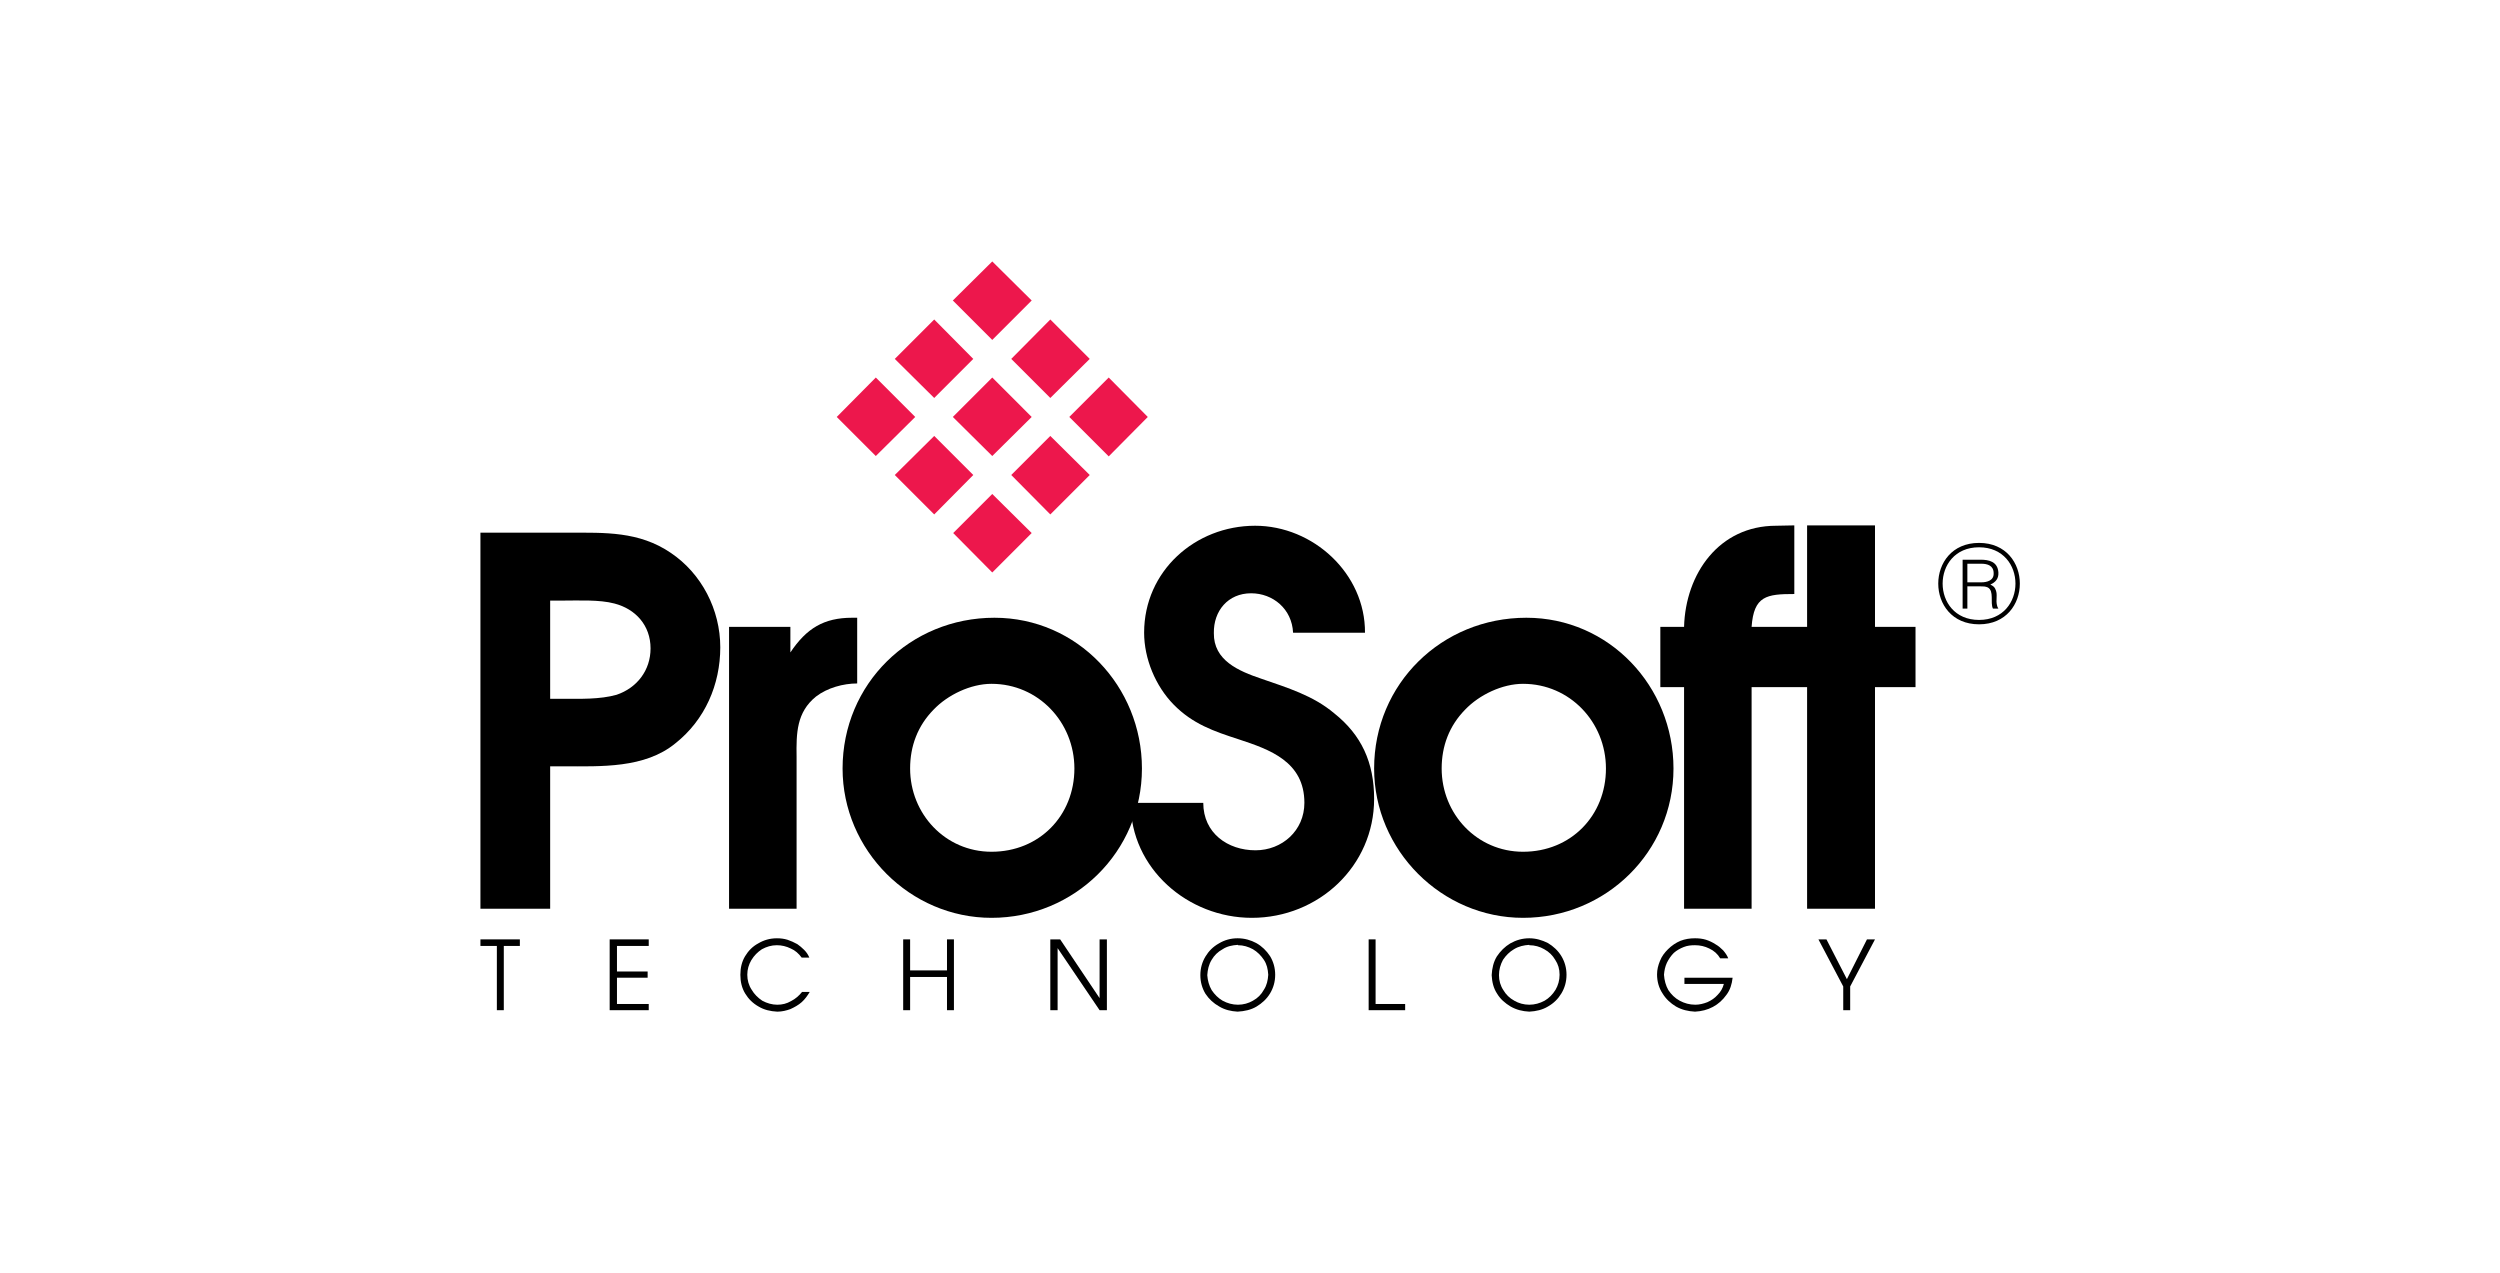 <?xml version="1.0" encoding="UTF-8"?>
<!DOCTYPE svg PUBLIC "-//W3C//DTD SVG 1.1//EN" "http://www.w3.org/Graphics/SVG/1.1/DTD/svg11.dtd">
<!-- Creator: CorelDRAW 2018 (64-Bit) -->
<svg xmlns="http://www.w3.org/2000/svg" xml:space="preserve" width="220px" height="112px" version="1.1" style="shape-rendering:geometricPrecision; text-rendering:geometricPrecision; image-rendering:optimizeQuality; fill-rule:evenodd; clip-rule:evenodd"
viewBox="0 0 68.48 34.86"
 xmlns:xlink="http://www.w3.org/1999/xlink">
 <defs>
  <style type="text/css">
   <![CDATA[
    .fil3 {fill:none}
    .fil1 {fill:black}
    .fil2 {fill:black;fill-rule:nonzero}
    .fil0 {fill:#ED174C;fill-rule:nonzero}
   ]]>
  </style>
 </defs>
 <g id="Layer_x0020_1">
  <g id="_2212848403056">
   <g>
    <polygon class="fil0" points="26.1,8.23 27.18,7.16 28.26,8.23 27.18,9.31 "/>
    <polygon class="fil0" points="27.7,9.83 28.77,8.75 29.85,9.83 28.77,10.9 "/>
    <polygon class="fil0" points="29.29,11.42 30.37,10.34 31.44,11.42 30.37,12.5 "/>
    <polygon class="fil0" points="24.51,9.83 25.59,8.75 26.66,9.83 25.59,10.9 "/>
    <polygon class="fil0" points="26.1,11.42 27.18,10.34 28.26,11.42 27.18,12.49 "/>
    <polygon class="fil0" points="27.7,13.01 28.77,11.94 29.85,13.01 28.77,14.09 "/>
    <polygon class="fil0" points="22.92,11.42 23.99,10.34 25.07,11.42 23.99,12.49 "/>
    <polygon class="fil0" points="24.51,13.01 25.59,11.94 26.66,13.01 25.59,14.09 "/>
    <polygon class="fil0" points="26.11,14.6 27.18,13.53 28.26,14.6 27.18,15.68 "/>
    <path class="fil1" d="M15.07 24.89l0 -3.9 0.37 0c1.02,0 2.22,0.06 3.06,-0.63 0.81,-0.64 1.23,-1.61 1.23,-2.63 0,-1.03 -0.51,-2.02 -1.36,-2.59 -0.87,-0.59 -1.8,-0.55 -2.79,-0.55l-2.42 0 0 10.3 1.91 0zm0 -5.75l0 -2.69 0.34 0c0.42,0 1.01,-0.03 1.42,0.08 0.58,0.15 0.99,0.6 0.99,1.23 0,0.6 -0.37,1.08 -0.93,1.27 -0.46,0.13 -1,0.11 -1.48,0.11l-0.34 0z"/>
    <path class="fil2" d="M19.97 24.89l1.85 0 0 -4.16c-0.01,-0.65 0,-1.22 0.53,-1.65 0.31,-0.24 0.75,-0.36 1.13,-0.36l0 -1.8 -0.14 0c-0.77,0 -1.25,0.29 -1.69,0.95l0 -0.7 -1.68 0 0 7.72z"/>
    <path class="fil1" d="M27.24 16.92c-2.31,0 -4.16,1.81 -4.16,4.13 0,2.24 1.85,4.09 4.08,4.09 2.27,0 4.12,-1.81 4.12,-4.09 0,-2.25 -1.77,-4.13 -4.04,-4.13zm-0.08 1.81c1.28,0 2.27,1.05 2.27,2.32 0,1.29 -0.96,2.28 -2.27,2.28 -1.27,0 -2.23,-1.04 -2.23,-2.28 0,-0.62 0.21,-1.17 0.64,-1.61 0.39,-0.41 1.02,-0.71 1.59,-0.71z"/>
    <path class="fil2" d="M30.97 21.99c0,1.8 1.57,3.15 3.32,3.15 1.83,0 3.35,-1.42 3.35,-3.26 0,-1 -0.35,-1.75 -1.09,-2.34 -0.58,-0.49 -1.28,-0.7 -2,-0.95 -0.62,-0.21 -1.31,-0.5 -1.3,-1.25 -0.01,-0.61 0.39,-1.09 1.02,-1.09 0.6,0 1.12,0.43 1.15,1.08l1.97 0c0.01,-1.62 -1.42,-2.93 -3.01,-2.93 -1.64,0 -3.04,1.24 -3.04,2.93 0,0.71 0.31,1.46 0.81,1.97 0.52,0.53 1.1,0.73 1.78,0.95 0.85,0.28 1.8,0.61 1.8,1.74 0,0.76 -0.61,1.3 -1.34,1.3 -0.76,0 -1.43,-0.47 -1.43,-1.3l-1.99 0z"/>
    <path class="fil1" d="M41.81 16.92c-2.32,0 -4.17,1.81 -4.17,4.13 0,2.24 1.85,4.09 4.08,4.09 2.27,0 4.12,-1.81 4.12,-4.09 0,-2.25 -1.76,-4.13 -4.03,-4.13zm-0.09 1.81c1.28,0 2.27,1.05 2.27,2.32 0,1.29 -0.96,2.28 -2.27,2.28 -1.27,0 -2.23,-1.04 -2.23,-2.28 0,-0.62 0.21,-1.17 0.64,-1.61 0.39,-0.41 1.02,-0.71 1.59,-0.71z"/>
    <path class="fil2" d="M46.13 24.89l0 -6.07 -0.65 0 0 -1.65 0.65 0c0.04,-1.46 0.96,-2.77 2.52,-2.77l0.5 -0.01 0 1.88c-0.76,0 -1.11,0.05 -1.17,0.9l1.52 0 0 -2.78 1.86 0 0 2.78 1.11 0 0 1.65 -1.11 0 0 6.07 -1.86 0 0 -6.07 -1.52 0 0 6.07 -1.85 0z"/>
    <polygon class="fil2" points="13.61,27.67 13.61,25.91 13.16,25.91 13.16,25.73 14.24,25.73 14.24,25.91 13.8,25.91 13.8,27.67 "/>
    <polygon class="fil2" points="16.7,27.67 16.7,25.73 17.77,25.73 17.77,25.91 16.9,25.91 16.9,26.61 17.74,26.61 17.74,26.78 16.9,26.78 16.9,27.5 17.77,27.5 17.77,27.67 "/>
    <path class="fil2" d="M22.17 26.23l-0.21 0c-0.08,-0.11 -0.18,-0.2 -0.3,-0.25 -0.12,-0.06 -0.25,-0.09 -0.38,-0.09 -0.15,0 -0.28,0.04 -0.41,0.11 -0.12,0.08 -0.21,0.17 -0.29,0.3 -0.07,0.12 -0.11,0.25 -0.11,0.4 0,0.15 0.04,0.29 0.12,0.41 0.07,0.12 0.17,0.22 0.29,0.3 0.13,0.07 0.27,0.11 0.41,0.11 0.14,0 0.26,-0.03 0.38,-0.1 0.12,-0.06 0.22,-0.15 0.3,-0.25l0.21 0c-0.06,0.1 -0.13,0.2 -0.22,0.28 -0.09,0.08 -0.2,0.14 -0.31,0.19 -0.11,0.04 -0.23,0.07 -0.36,0.07 -0.19,-0.01 -0.36,-0.05 -0.51,-0.14 -0.16,-0.09 -0.28,-0.21 -0.37,-0.36 -0.09,-0.15 -0.13,-0.32 -0.13,-0.51 0,-0.19 0.04,-0.36 0.13,-0.51 0.09,-0.15 0.21,-0.27 0.36,-0.35 0.15,-0.09 0.32,-0.14 0.51,-0.14 0.1,0 0.19,0.01 0.29,0.04 0.09,0.03 0.18,0.07 0.27,0.12 0.06,0.04 0.13,0.1 0.19,0.16 0.07,0.07 0.11,0.14 0.14,0.21z"/>
    <polygon class="fil2" points="24.74,27.67 24.74,25.73 24.93,25.73 24.93,26.58 25.94,26.58 25.94,25.73 26.13,25.73 26.13,27.67 25.94,27.67 25.94,26.76 24.93,26.76 24.93,27.67 "/>
    <polygon class="fil2" points="28.77,27.67 28.77,25.73 29.04,25.73 30.12,27.34 30.12,25.73 30.32,25.73 30.32,27.67 30.12,27.67 28.97,25.97 28.97,27.67 "/>
    <path class="fil1" d="M33.9 25.7c0.19,0 0.36,0.05 0.51,0.13 0.16,0.09 0.28,0.21 0.38,0.36 0.09,0.15 0.14,0.32 0.14,0.51 0,0.19 -0.05,0.36 -0.14,0.51 -0.09,0.15 -0.22,0.27 -0.37,0.36 -0.15,0.09 -0.33,0.13 -0.52,0.14 -0.18,-0.01 -0.35,-0.05 -0.5,-0.14 -0.16,-0.09 -0.28,-0.2 -0.38,-0.35 -0.09,-0.15 -0.14,-0.32 -0.14,-0.51 0,-0.19 0.05,-0.36 0.14,-0.51 0.09,-0.15 0.21,-0.27 0.37,-0.36 0.15,-0.09 0.32,-0.14 0.51,-0.14zm0.01 0.19l0 -0.01c-0.16,0.01 -0.3,0.04 -0.42,0.12 -0.13,0.07 -0.23,0.17 -0.3,0.29 -0.08,0.13 -0.11,0.27 -0.12,0.42 0.01,0.15 0.05,0.29 0.12,0.41 0.08,0.12 0.18,0.22 0.3,0.29 0.13,0.07 0.27,0.11 0.42,0.11 0.15,0 0.29,-0.04 0.41,-0.11 0.13,-0.07 0.23,-0.17 0.3,-0.3 0.08,-0.12 0.11,-0.26 0.12,-0.41 -0.01,-0.16 -0.04,-0.29 -0.12,-0.41 -0.08,-0.12 -0.18,-0.22 -0.3,-0.29 -0.13,-0.07 -0.26,-0.11 -0.41,-0.11z"/>
    <polygon class="fil2" points="37.49,27.67 37.49,25.73 37.68,25.73 37.68,27.5 38.49,27.5 38.49,27.67 "/>
    <path class="fil1" d="M41.89 25.7c0.18,0 0.35,0.05 0.51,0.13 0.15,0.09 0.28,0.21 0.37,0.36 0.09,0.15 0.14,0.32 0.14,0.51 0,0.19 -0.05,0.36 -0.14,0.51 -0.09,0.15 -0.21,0.27 -0.37,0.36 -0.15,0.09 -0.32,0.13 -0.51,0.14 -0.19,-0.01 -0.35,-0.05 -0.51,-0.14 -0.15,-0.09 -0.28,-0.2 -0.37,-0.35 -0.1,-0.15 -0.14,-0.32 -0.15,-0.51 0.01,-0.19 0.05,-0.36 0.14,-0.51 0.1,-0.15 0.22,-0.27 0.37,-0.36 0.16,-0.09 0.33,-0.14 0.52,-0.14zm0 0.19l0 -0.01c-0.15,0.01 -0.29,0.04 -0.42,0.12 -0.12,0.07 -0.22,0.17 -0.3,0.29 -0.07,0.13 -0.11,0.27 -0.11,0.42 0,0.15 0.04,0.29 0.12,0.41 0.07,0.12 0.17,0.22 0.3,0.29 0.12,0.07 0.26,0.11 0.41,0.11 0.15,0 0.29,-0.04 0.42,-0.11 0.12,-0.07 0.22,-0.17 0.3,-0.3 0.07,-0.12 0.11,-0.26 0.11,-0.41 0,-0.16 -0.04,-0.29 -0.12,-0.41 -0.07,-0.12 -0.17,-0.22 -0.3,-0.29 -0.12,-0.07 -0.26,-0.11 -0.41,-0.11z"/>
    <path class="fil2" d="M46.14 26.78l1.32 0c-0.02,0.18 -0.07,0.34 -0.17,0.47 -0.1,0.14 -0.22,0.25 -0.37,0.33 -0.15,0.08 -0.31,0.12 -0.49,0.13 -0.19,-0.01 -0.36,-0.05 -0.52,-0.14 -0.15,-0.09 -0.28,-0.21 -0.37,-0.36 -0.1,-0.15 -0.15,-0.33 -0.15,-0.52 0,-0.13 0.03,-0.25 0.08,-0.37 0.05,-0.13 0.13,-0.23 0.22,-0.32 0.1,-0.1 0.22,-0.18 0.34,-0.23 0.13,-0.05 0.26,-0.07 0.4,-0.07 0.1,0 0.2,0.01 0.3,0.04 0.09,0.03 0.18,0.07 0.27,0.13 0.07,0.04 0.13,0.09 0.2,0.16 0.06,0.07 0.11,0.14 0.14,0.22l-0.22 0c-0.07,-0.12 -0.17,-0.21 -0.3,-0.27 -0.12,-0.06 -0.25,-0.09 -0.39,-0.09 -0.11,0 -0.21,0.01 -0.31,0.05 -0.1,0.04 -0.19,0.09 -0.27,0.16 -0.08,0.08 -0.14,0.17 -0.19,0.27 -0.05,0.11 -0.07,0.21 -0.08,0.33 0.01,0.15 0.05,0.3 0.12,0.42 0.08,0.12 0.18,0.22 0.31,0.29 0.13,0.07 0.27,0.11 0.43,0.11 0.11,0 0.23,-0.03 0.33,-0.07 0.11,-0.05 0.2,-0.11 0.28,-0.2 0.08,-0.08 0.14,-0.18 0.17,-0.3l-1.08 0 0 -0.17z"/>
    <polygon class="fil2" points="50.49,27.67 50.49,27.02 49.81,25.73 50.03,25.73 50.59,26.82 51.14,25.73 51.36,25.73 50.68,27.02 50.68,27.67 "/>
    <path class="fil1" d="M54.21 17.1c1.49,0 1.49,-2.23 0,-2.23 -1.49,0 -1.49,2.23 0,2.23zm0 -0.12c-1.33,0 -1.33,-1.99 0,-1.99 1.33,0 1.33,1.99 0,1.99zm0.53 -0.31c-0.01,-0.02 -0.02,-0.03 -0.03,-0.06 -0.06,-0.19 0.03,-0.32 -0.06,-0.49 -0.03,-0.06 -0.08,-0.08 -0.13,-0.11 0.14,-0.06 0.23,-0.16 0.22,-0.33 -0.02,-0.3 -0.26,-0.35 -0.49,-0.35l-0.49 0 0 1.34 0.13 0 0 -0.61 0.36 0c0.08,0 0.13,0 0.2,0.03 0.18,0.1 0.06,0.41 0.14,0.58 0.01,0 0.01,0 0.01,0l0.14 0zm-0.13 -0.97c0.01,0.2 -0.18,0.25 -0.34,0.25l-0.38 0 0 -0.51 0.38 0c0.17,0 0.34,0.05 0.34,0.26z"/>
   </g>
   <rect class="fil3" width="68.48" height="34.86"/>
  </g>
 </g>
</svg>
